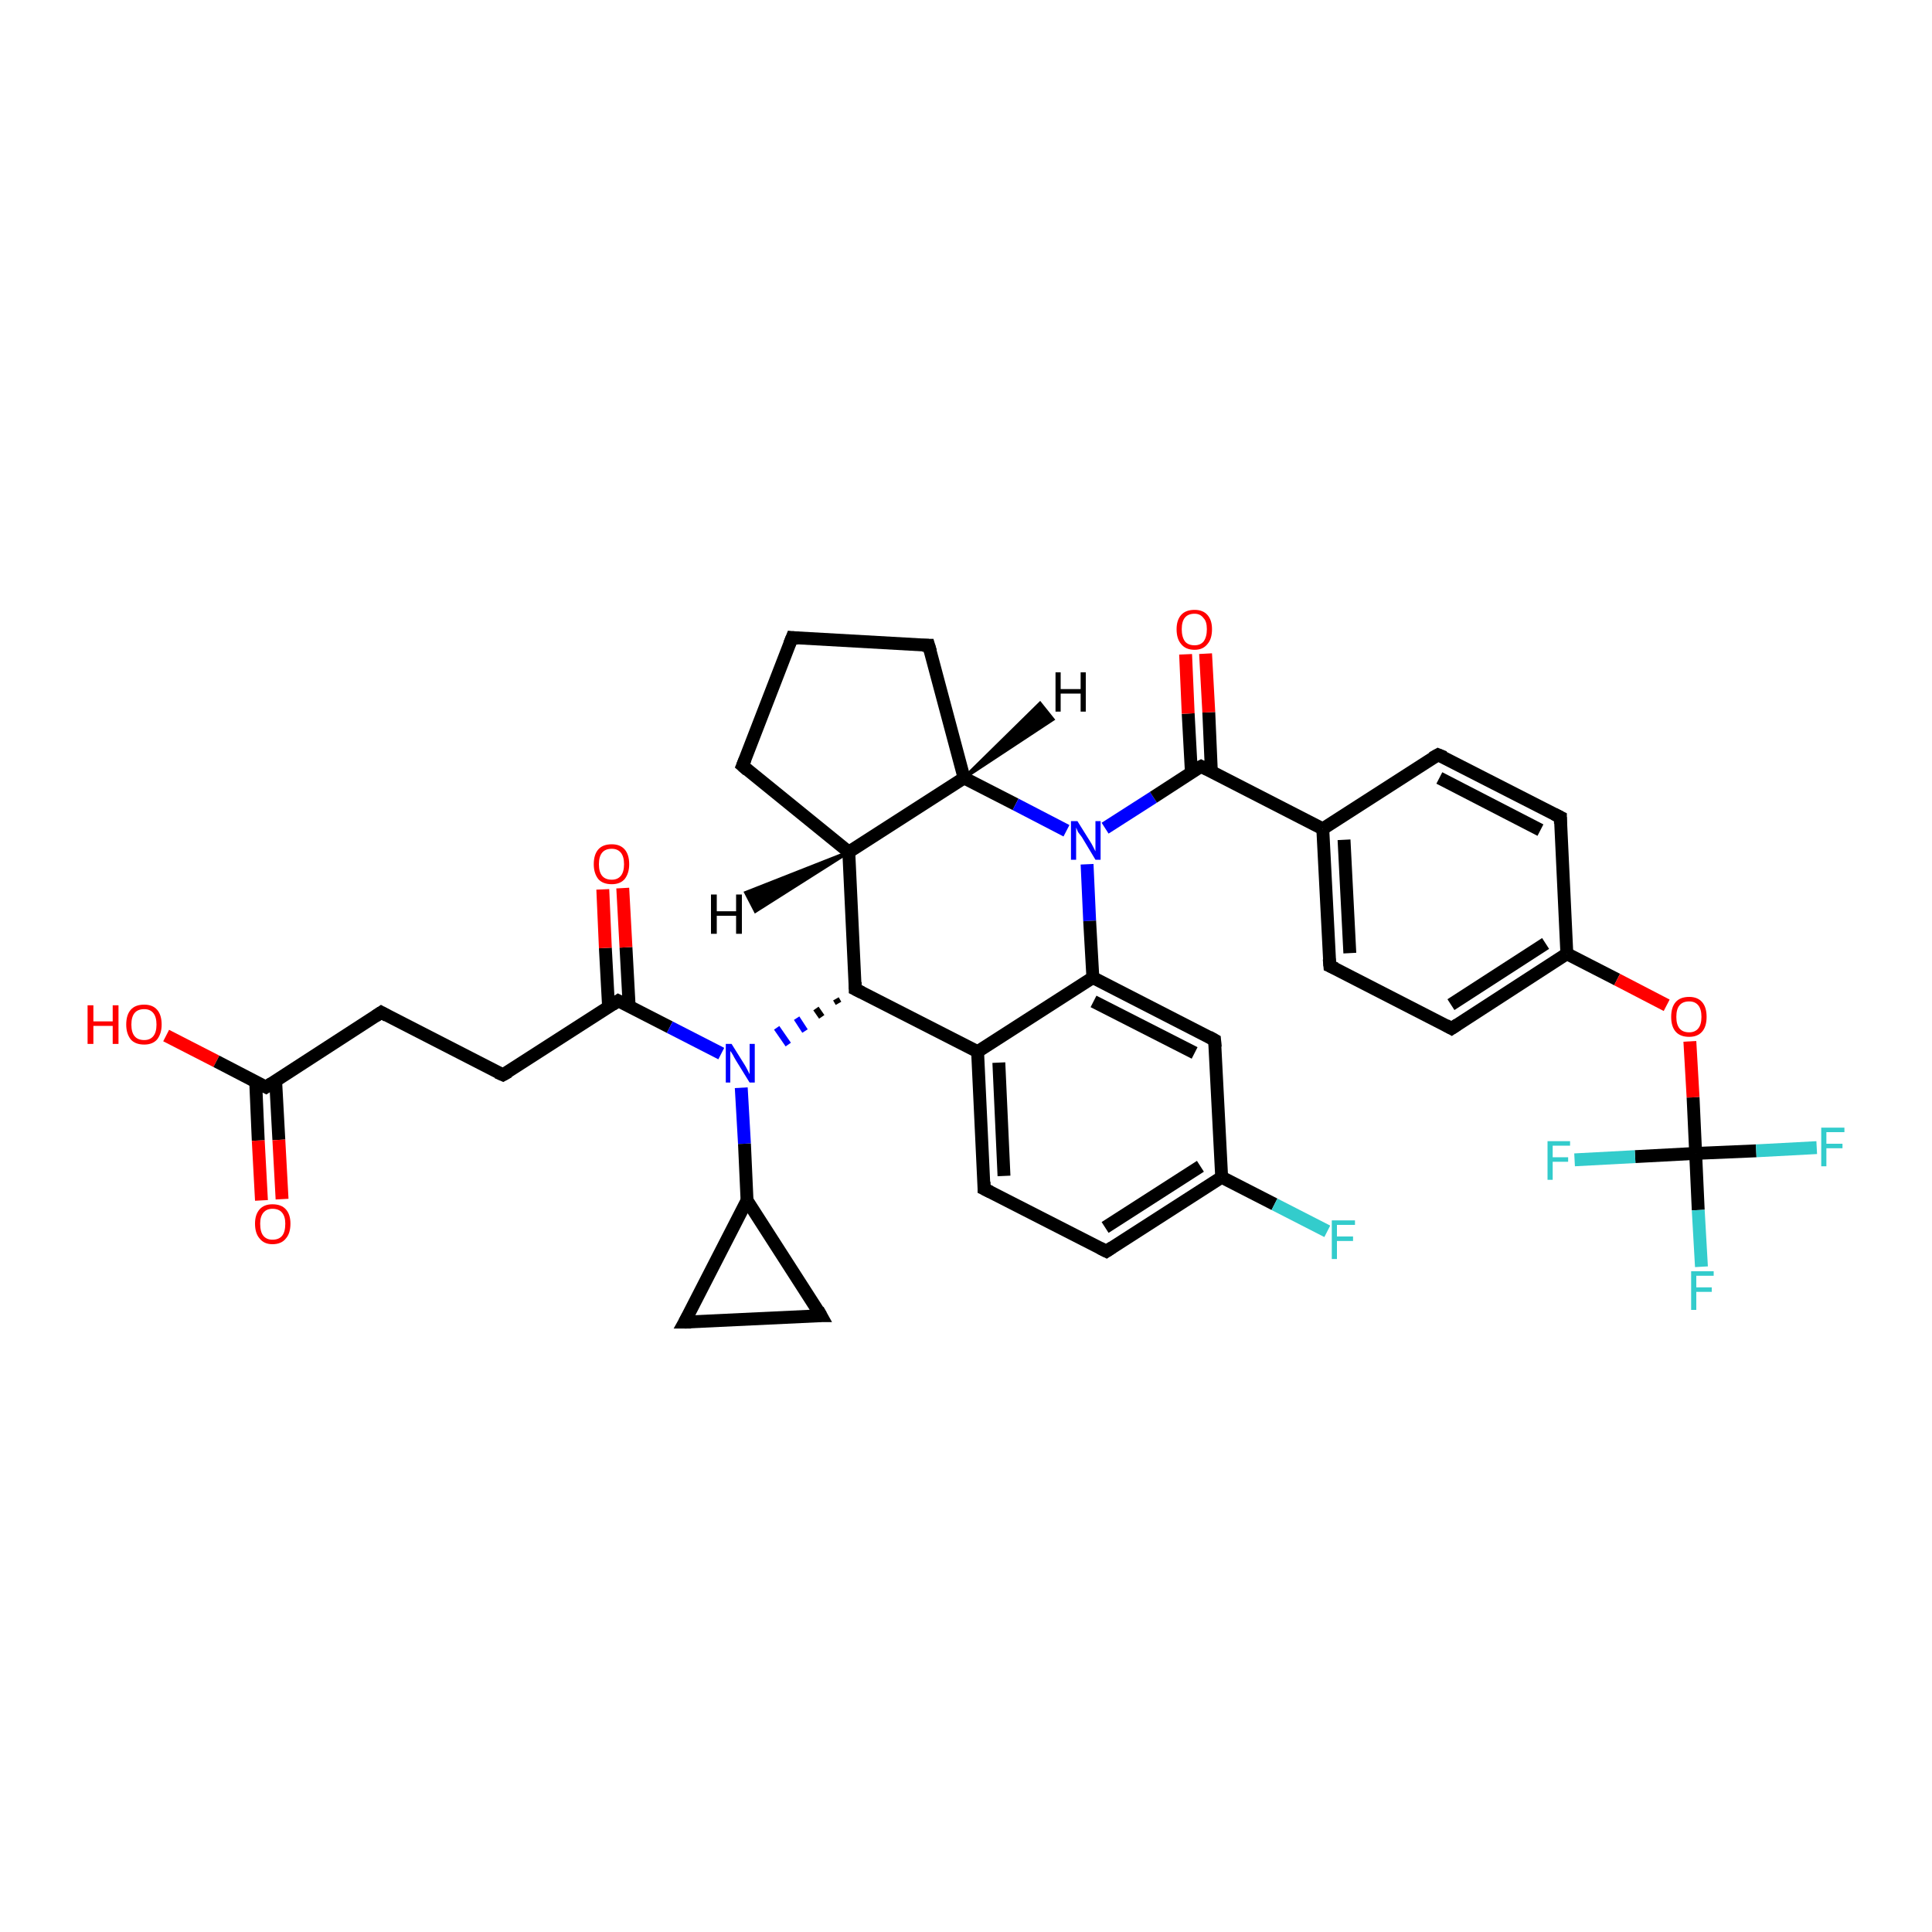<?xml version='1.0' encoding='iso-8859-1'?>
<svg version='1.1' baseProfile='full'
              xmlns='http://www.w3.org/2000/svg'
                      xmlns:rdkit='http://www.rdkit.org/xml'
                      xmlns:xlink='http://www.w3.org/1999/xlink'
                  xml:space='preserve'
width='300px' height='300px' viewBox='0 0 300 300'>
<!-- END OF HEADER -->
<rect style='opacity:1.0;fill:#FFFFFF;stroke:none' width='300.0' height='300.0' x='0.0' y='0.0'> </rect>
<path class='bond-0 atom-0 atom-1' d='M 25.8,160.8 L 33.6,164.8' style='fill:none;fill-rule:evenodd;stroke:#FF0000;stroke-width:2.0px;stroke-linecap:butt;stroke-linejoin:miter;stroke-opacity:1' />
<path class='bond-0 atom-0 atom-1' d='M 33.6,164.8 L 41.3,168.8' style='fill:none;fill-rule:evenodd;stroke:#000000;stroke-width:2.0px;stroke-linecap:butt;stroke-linejoin:miter;stroke-opacity:1' />
<path class='bond-1 atom-1 atom-2' d='M 39.7,167.9 L 40.1,177.1' style='fill:none;fill-rule:evenodd;stroke:#000000;stroke-width:2.0px;stroke-linecap:butt;stroke-linejoin:miter;stroke-opacity:1' />
<path class='bond-1 atom-1 atom-2' d='M 40.1,177.1 L 40.6,186.4' style='fill:none;fill-rule:evenodd;stroke:#FF0000;stroke-width:2.0px;stroke-linecap:butt;stroke-linejoin:miter;stroke-opacity:1' />
<path class='bond-1 atom-1 atom-2' d='M 42.8,167.8 L 43.3,177.0' style='fill:none;fill-rule:evenodd;stroke:#000000;stroke-width:2.0px;stroke-linecap:butt;stroke-linejoin:miter;stroke-opacity:1' />
<path class='bond-1 atom-1 atom-2' d='M 43.3,177.0 L 43.8,186.2' style='fill:none;fill-rule:evenodd;stroke:#FF0000;stroke-width:2.0px;stroke-linecap:butt;stroke-linejoin:miter;stroke-opacity:1' />
<path class='bond-2 atom-1 atom-3' d='M 41.3,168.8 L 59.2,157.2' style='fill:none;fill-rule:evenodd;stroke:#000000;stroke-width:2.0px;stroke-linecap:butt;stroke-linejoin:miter;stroke-opacity:1' />
<path class='bond-3 atom-3 atom-4' d='M 59.2,157.2 L 78.1,166.9' style='fill:none;fill-rule:evenodd;stroke:#000000;stroke-width:2.0px;stroke-linecap:butt;stroke-linejoin:miter;stroke-opacity:1' />
<path class='bond-4 atom-4 atom-5' d='M 78.1,166.9 L 96.0,155.4' style='fill:none;fill-rule:evenodd;stroke:#000000;stroke-width:2.0px;stroke-linecap:butt;stroke-linejoin:miter;stroke-opacity:1' />
<path class='bond-5 atom-5 atom-6' d='M 97.7,156.3 L 97.2,147.1' style='fill:none;fill-rule:evenodd;stroke:#000000;stroke-width:2.0px;stroke-linecap:butt;stroke-linejoin:miter;stroke-opacity:1' />
<path class='bond-5 atom-5 atom-6' d='M 97.2,147.1 L 96.7,137.9' style='fill:none;fill-rule:evenodd;stroke:#FF0000;stroke-width:2.0px;stroke-linecap:butt;stroke-linejoin:miter;stroke-opacity:1' />
<path class='bond-5 atom-5 atom-6' d='M 94.5,156.4 L 94.0,147.2' style='fill:none;fill-rule:evenodd;stroke:#000000;stroke-width:2.0px;stroke-linecap:butt;stroke-linejoin:miter;stroke-opacity:1' />
<path class='bond-5 atom-5 atom-6' d='M 94.0,147.2 L 93.6,138.1' style='fill:none;fill-rule:evenodd;stroke:#FF0000;stroke-width:2.0px;stroke-linecap:butt;stroke-linejoin:miter;stroke-opacity:1' />
<path class='bond-6 atom-5 atom-7' d='M 96.0,155.4 L 104.0,159.5' style='fill:none;fill-rule:evenodd;stroke:#000000;stroke-width:2.0px;stroke-linecap:butt;stroke-linejoin:miter;stroke-opacity:1' />
<path class='bond-6 atom-5 atom-7' d='M 104.0,159.5 L 112.0,163.6' style='fill:none;fill-rule:evenodd;stroke:#0000FF;stroke-width:2.0px;stroke-linecap:butt;stroke-linejoin:miter;stroke-opacity:1' />
<path class='bond-7 atom-7 atom-8' d='M 115.1,168.9 L 115.6,177.6' style='fill:none;fill-rule:evenodd;stroke:#0000FF;stroke-width:2.0px;stroke-linecap:butt;stroke-linejoin:miter;stroke-opacity:1' />
<path class='bond-7 atom-7 atom-8' d='M 115.6,177.6 L 116.0,186.4' style='fill:none;fill-rule:evenodd;stroke:#000000;stroke-width:2.0px;stroke-linecap:butt;stroke-linejoin:miter;stroke-opacity:1' />
<path class='bond-8 atom-8 atom-9' d='M 116.0,186.4 L 127.5,204.3' style='fill:none;fill-rule:evenodd;stroke:#000000;stroke-width:2.0px;stroke-linecap:butt;stroke-linejoin:miter;stroke-opacity:1' />
<path class='bond-9 atom-9 atom-10' d='M 127.5,204.3 L 106.3,205.3' style='fill:none;fill-rule:evenodd;stroke:#000000;stroke-width:2.0px;stroke-linecap:butt;stroke-linejoin:miter;stroke-opacity:1' />
<path class='bond-10 atom-11 atom-7' d='M 129.8,155.1 L 130.2,155.8' style='fill:none;fill-rule:evenodd;stroke:#000000;stroke-width:1.0px;stroke-linecap:butt;stroke-linejoin:miter;stroke-opacity:1' />
<path class='bond-10 atom-11 atom-7' d='M 126.7,156.6 L 127.6,157.9' style='fill:none;fill-rule:evenodd;stroke:#000000;stroke-width:1.0px;stroke-linecap:butt;stroke-linejoin:miter;stroke-opacity:1' />
<path class='bond-10 atom-11 atom-7' d='M 123.7,158.1 L 125.0,160.1' style='fill:none;fill-rule:evenodd;stroke:#0000FF;stroke-width:1.0px;stroke-linecap:butt;stroke-linejoin:miter;stroke-opacity:1' />
<path class='bond-10 atom-11 atom-7' d='M 120.6,159.6 L 122.4,162.2' style='fill:none;fill-rule:evenodd;stroke:#0000FF;stroke-width:1.0px;stroke-linecap:butt;stroke-linejoin:miter;stroke-opacity:1' />
<path class='bond-11 atom-11 atom-12' d='M 132.8,153.6 L 131.8,132.3' style='fill:none;fill-rule:evenodd;stroke:#000000;stroke-width:2.0px;stroke-linecap:butt;stroke-linejoin:miter;stroke-opacity:1' />
<path class='bond-12 atom-12 atom-13' d='M 131.8,132.3 L 115.3,118.9' style='fill:none;fill-rule:evenodd;stroke:#000000;stroke-width:2.0px;stroke-linecap:butt;stroke-linejoin:miter;stroke-opacity:1' />
<path class='bond-13 atom-13 atom-14' d='M 115.3,118.9 L 123.0,99.0' style='fill:none;fill-rule:evenodd;stroke:#000000;stroke-width:2.0px;stroke-linecap:butt;stroke-linejoin:miter;stroke-opacity:1' />
<path class='bond-14 atom-14 atom-15' d='M 123.0,99.0 L 144.2,100.2' style='fill:none;fill-rule:evenodd;stroke:#000000;stroke-width:2.0px;stroke-linecap:butt;stroke-linejoin:miter;stroke-opacity:1' />
<path class='bond-15 atom-15 atom-16' d='M 144.2,100.2 L 149.7,120.8' style='fill:none;fill-rule:evenodd;stroke:#000000;stroke-width:2.0px;stroke-linecap:butt;stroke-linejoin:miter;stroke-opacity:1' />
<path class='bond-16 atom-16 atom-17' d='M 149.7,120.8 L 157.7,124.9' style='fill:none;fill-rule:evenodd;stroke:#000000;stroke-width:2.0px;stroke-linecap:butt;stroke-linejoin:miter;stroke-opacity:1' />
<path class='bond-16 atom-16 atom-17' d='M 157.7,124.9 L 165.6,129.0' style='fill:none;fill-rule:evenodd;stroke:#0000FF;stroke-width:2.0px;stroke-linecap:butt;stroke-linejoin:miter;stroke-opacity:1' />
<path class='bond-17 atom-17 atom-18' d='M 171.6,128.6 L 179.1,123.8' style='fill:none;fill-rule:evenodd;stroke:#0000FF;stroke-width:2.0px;stroke-linecap:butt;stroke-linejoin:miter;stroke-opacity:1' />
<path class='bond-17 atom-17 atom-18' d='M 179.1,123.8 L 186.5,119.0' style='fill:none;fill-rule:evenodd;stroke:#000000;stroke-width:2.0px;stroke-linecap:butt;stroke-linejoin:miter;stroke-opacity:1' />
<path class='bond-18 atom-18 atom-19' d='M 188.1,119.8 L 187.7,110.6' style='fill:none;fill-rule:evenodd;stroke:#000000;stroke-width:2.0px;stroke-linecap:butt;stroke-linejoin:miter;stroke-opacity:1' />
<path class='bond-18 atom-18 atom-19' d='M 187.7,110.6 L 187.2,101.5' style='fill:none;fill-rule:evenodd;stroke:#FF0000;stroke-width:2.0px;stroke-linecap:butt;stroke-linejoin:miter;stroke-opacity:1' />
<path class='bond-18 atom-18 atom-19' d='M 185.0,120.0 L 184.5,110.8' style='fill:none;fill-rule:evenodd;stroke:#000000;stroke-width:2.0px;stroke-linecap:butt;stroke-linejoin:miter;stroke-opacity:1' />
<path class='bond-18 atom-18 atom-19' d='M 184.5,110.8 L 184.1,101.6' style='fill:none;fill-rule:evenodd;stroke:#FF0000;stroke-width:2.0px;stroke-linecap:butt;stroke-linejoin:miter;stroke-opacity:1' />
<path class='bond-19 atom-18 atom-20' d='M 186.5,119.0 L 205.4,128.7' style='fill:none;fill-rule:evenodd;stroke:#000000;stroke-width:2.0px;stroke-linecap:butt;stroke-linejoin:miter;stroke-opacity:1' />
<path class='bond-20 atom-20 atom-21' d='M 205.4,128.7 L 206.5,150.0' style='fill:none;fill-rule:evenodd;stroke:#000000;stroke-width:2.0px;stroke-linecap:butt;stroke-linejoin:miter;stroke-opacity:1' />
<path class='bond-20 atom-20 atom-21' d='M 208.7,130.4 L 209.6,148.0' style='fill:none;fill-rule:evenodd;stroke:#000000;stroke-width:2.0px;stroke-linecap:butt;stroke-linejoin:miter;stroke-opacity:1' />
<path class='bond-21 atom-21 atom-22' d='M 206.5,150.0 L 225.4,159.7' style='fill:none;fill-rule:evenodd;stroke:#000000;stroke-width:2.0px;stroke-linecap:butt;stroke-linejoin:miter;stroke-opacity:1' />
<path class='bond-22 atom-22 atom-23' d='M 225.4,159.7 L 243.3,148.1' style='fill:none;fill-rule:evenodd;stroke:#000000;stroke-width:2.0px;stroke-linecap:butt;stroke-linejoin:miter;stroke-opacity:1' />
<path class='bond-22 atom-22 atom-23' d='M 225.3,156.0 L 240.0,146.5' style='fill:none;fill-rule:evenodd;stroke:#000000;stroke-width:2.0px;stroke-linecap:butt;stroke-linejoin:miter;stroke-opacity:1' />
<path class='bond-23 atom-23 atom-24' d='M 243.3,148.1 L 251.1,152.1' style='fill:none;fill-rule:evenodd;stroke:#000000;stroke-width:2.0px;stroke-linecap:butt;stroke-linejoin:miter;stroke-opacity:1' />
<path class='bond-23 atom-23 atom-24' d='M 251.1,152.1 L 258.8,156.1' style='fill:none;fill-rule:evenodd;stroke:#FF0000;stroke-width:2.0px;stroke-linecap:butt;stroke-linejoin:miter;stroke-opacity:1' />
<path class='bond-24 atom-24 atom-25' d='M 262.4,161.7 L 262.9,170.4' style='fill:none;fill-rule:evenodd;stroke:#FF0000;stroke-width:2.0px;stroke-linecap:butt;stroke-linejoin:miter;stroke-opacity:1' />
<path class='bond-24 atom-24 atom-25' d='M 262.9,170.4 L 263.3,179.1' style='fill:none;fill-rule:evenodd;stroke:#000000;stroke-width:2.0px;stroke-linecap:butt;stroke-linejoin:miter;stroke-opacity:1' />
<path class='bond-25 atom-25 atom-26' d='M 263.3,179.1 L 263.7,187.9' style='fill:none;fill-rule:evenodd;stroke:#000000;stroke-width:2.0px;stroke-linecap:butt;stroke-linejoin:miter;stroke-opacity:1' />
<path class='bond-25 atom-25 atom-26' d='M 263.7,187.9 L 264.2,196.7' style='fill:none;fill-rule:evenodd;stroke:#33CCCC;stroke-width:2.0px;stroke-linecap:butt;stroke-linejoin:miter;stroke-opacity:1' />
<path class='bond-26 atom-25 atom-27' d='M 263.3,179.1 L 272.7,178.7' style='fill:none;fill-rule:evenodd;stroke:#000000;stroke-width:2.0px;stroke-linecap:butt;stroke-linejoin:miter;stroke-opacity:1' />
<path class='bond-26 atom-25 atom-27' d='M 272.7,178.7 L 282.1,178.2' style='fill:none;fill-rule:evenodd;stroke:#33CCCC;stroke-width:2.0px;stroke-linecap:butt;stroke-linejoin:miter;stroke-opacity:1' />
<path class='bond-27 atom-25 atom-28' d='M 263.3,179.1 L 253.9,179.6' style='fill:none;fill-rule:evenodd;stroke:#000000;stroke-width:2.0px;stroke-linecap:butt;stroke-linejoin:miter;stroke-opacity:1' />
<path class='bond-27 atom-25 atom-28' d='M 253.9,179.6 L 244.5,180.1' style='fill:none;fill-rule:evenodd;stroke:#33CCCC;stroke-width:2.0px;stroke-linecap:butt;stroke-linejoin:miter;stroke-opacity:1' />
<path class='bond-28 atom-23 atom-29' d='M 243.3,148.1 L 242.3,126.9' style='fill:none;fill-rule:evenodd;stroke:#000000;stroke-width:2.0px;stroke-linecap:butt;stroke-linejoin:miter;stroke-opacity:1' />
<path class='bond-29 atom-29 atom-30' d='M 242.3,126.9 L 223.3,117.2' style='fill:none;fill-rule:evenodd;stroke:#000000;stroke-width:2.0px;stroke-linecap:butt;stroke-linejoin:miter;stroke-opacity:1' />
<path class='bond-29 atom-29 atom-30' d='M 239.2,128.9 L 223.5,120.8' style='fill:none;fill-rule:evenodd;stroke:#000000;stroke-width:2.0px;stroke-linecap:butt;stroke-linejoin:miter;stroke-opacity:1' />
<path class='bond-30 atom-17 atom-31' d='M 168.8,134.2 L 169.2,143.0' style='fill:none;fill-rule:evenodd;stroke:#0000FF;stroke-width:2.0px;stroke-linecap:butt;stroke-linejoin:miter;stroke-opacity:1' />
<path class='bond-30 atom-17 atom-31' d='M 169.2,143.0 L 169.7,151.8' style='fill:none;fill-rule:evenodd;stroke:#000000;stroke-width:2.0px;stroke-linecap:butt;stroke-linejoin:miter;stroke-opacity:1' />
<path class='bond-31 atom-31 atom-32' d='M 169.7,151.8 L 188.6,161.5' style='fill:none;fill-rule:evenodd;stroke:#000000;stroke-width:2.0px;stroke-linecap:butt;stroke-linejoin:miter;stroke-opacity:1' />
<path class='bond-31 atom-31 atom-32' d='M 169.8,155.5 L 185.5,163.5' style='fill:none;fill-rule:evenodd;stroke:#000000;stroke-width:2.0px;stroke-linecap:butt;stroke-linejoin:miter;stroke-opacity:1' />
<path class='bond-32 atom-32 atom-33' d='M 188.6,161.5 L 189.7,182.8' style='fill:none;fill-rule:evenodd;stroke:#000000;stroke-width:2.0px;stroke-linecap:butt;stroke-linejoin:miter;stroke-opacity:1' />
<path class='bond-33 atom-33 atom-34' d='M 189.7,182.8 L 197.9,187.0' style='fill:none;fill-rule:evenodd;stroke:#000000;stroke-width:2.0px;stroke-linecap:butt;stroke-linejoin:miter;stroke-opacity:1' />
<path class='bond-33 atom-33 atom-34' d='M 197.9,187.0 L 206.1,191.2' style='fill:none;fill-rule:evenodd;stroke:#33CCCC;stroke-width:2.0px;stroke-linecap:butt;stroke-linejoin:miter;stroke-opacity:1' />
<path class='bond-34 atom-33 atom-35' d='M 189.7,182.8 L 171.8,194.3' style='fill:none;fill-rule:evenodd;stroke:#000000;stroke-width:2.0px;stroke-linecap:butt;stroke-linejoin:miter;stroke-opacity:1' />
<path class='bond-34 atom-33 atom-35' d='M 186.4,181.1 L 171.6,190.6' style='fill:none;fill-rule:evenodd;stroke:#000000;stroke-width:2.0px;stroke-linecap:butt;stroke-linejoin:miter;stroke-opacity:1' />
<path class='bond-35 atom-35 atom-36' d='M 171.8,194.3 L 152.8,184.6' style='fill:none;fill-rule:evenodd;stroke:#000000;stroke-width:2.0px;stroke-linecap:butt;stroke-linejoin:miter;stroke-opacity:1' />
<path class='bond-36 atom-36 atom-37' d='M 152.8,184.6 L 151.8,163.3' style='fill:none;fill-rule:evenodd;stroke:#000000;stroke-width:2.0px;stroke-linecap:butt;stroke-linejoin:miter;stroke-opacity:1' />
<path class='bond-36 atom-36 atom-37' d='M 155.9,182.6 L 155.1,165.0' style='fill:none;fill-rule:evenodd;stroke:#000000;stroke-width:2.0px;stroke-linecap:butt;stroke-linejoin:miter;stroke-opacity:1' />
<path class='bond-37 atom-10 atom-8' d='M 106.3,205.3 L 116.0,186.4' style='fill:none;fill-rule:evenodd;stroke:#000000;stroke-width:2.0px;stroke-linecap:butt;stroke-linejoin:miter;stroke-opacity:1' />
<path class='bond-38 atom-37 atom-11' d='M 151.8,163.3 L 132.8,153.6' style='fill:none;fill-rule:evenodd;stroke:#000000;stroke-width:2.0px;stroke-linecap:butt;stroke-linejoin:miter;stroke-opacity:1' />
<path class='bond-39 atom-16 atom-12' d='M 149.7,120.8 L 131.8,132.3' style='fill:none;fill-rule:evenodd;stroke:#000000;stroke-width:2.0px;stroke-linecap:butt;stroke-linejoin:miter;stroke-opacity:1' />
<path class='bond-40 atom-30 atom-20' d='M 223.3,117.2 L 205.4,128.7' style='fill:none;fill-rule:evenodd;stroke:#000000;stroke-width:2.0px;stroke-linecap:butt;stroke-linejoin:miter;stroke-opacity:1' />
<path class='bond-41 atom-37 atom-31' d='M 151.8,163.3 L 169.7,151.8' style='fill:none;fill-rule:evenodd;stroke:#000000;stroke-width:2.0px;stroke-linecap:butt;stroke-linejoin:miter;stroke-opacity:1' />
<path class='bond-42 atom-12 atom-38' d='M 131.8,132.3 L 117.3,141.5 L 115.8,138.6 Z' style='fill:#000000;fill-rule:evenodd;fill-opacity:1;stroke:#000000;stroke-width:0.5px;stroke-linecap:butt;stroke-linejoin:miter;stroke-opacity:1;' />
<path class='bond-43 atom-16 atom-39' d='M 149.7,120.8 L 161.5,109.2 L 163.5,111.7 Z' style='fill:#000000;fill-rule:evenodd;fill-opacity:1;stroke:#000000;stroke-width:0.5px;stroke-linecap:butt;stroke-linejoin:miter;stroke-opacity:1;' />
<path d='M 40.9,168.6 L 41.3,168.8 L 42.2,168.2' style='fill:none;stroke:#000000;stroke-width:2.0px;stroke-linecap:butt;stroke-linejoin:miter;stroke-opacity:1;' />
<path d='M 58.3,157.8 L 59.2,157.2 L 60.1,157.7' style='fill:none;stroke:#000000;stroke-width:2.0px;stroke-linecap:butt;stroke-linejoin:miter;stroke-opacity:1;' />
<path d='M 77.2,166.5 L 78.1,166.9 L 79.0,166.4' style='fill:none;stroke:#000000;stroke-width:2.0px;stroke-linecap:butt;stroke-linejoin:miter;stroke-opacity:1;' />
<path d='M 95.1,156.0 L 96.0,155.4 L 96.4,155.6' style='fill:none;stroke:#000000;stroke-width:2.0px;stroke-linecap:butt;stroke-linejoin:miter;stroke-opacity:1;' />
<path d='M 127.0,203.4 L 127.5,204.3 L 126.5,204.3' style='fill:none;stroke:#000000;stroke-width:2.0px;stroke-linecap:butt;stroke-linejoin:miter;stroke-opacity:1;' />
<path d='M 107.3,205.3 L 106.3,205.3 L 106.8,204.4' style='fill:none;stroke:#000000;stroke-width:2.0px;stroke-linecap:butt;stroke-linejoin:miter;stroke-opacity:1;' />
<path d='M 132.8,152.5 L 132.8,153.6 L 133.8,154.1' style='fill:none;stroke:#000000;stroke-width:2.0px;stroke-linecap:butt;stroke-linejoin:miter;stroke-opacity:1;' />
<path d='M 116.1,119.6 L 115.3,118.9 L 115.7,117.9' style='fill:none;stroke:#000000;stroke-width:2.0px;stroke-linecap:butt;stroke-linejoin:miter;stroke-opacity:1;' />
<path d='M 122.6,100.0 L 123.0,99.0 L 124.0,99.1' style='fill:none;stroke:#000000;stroke-width:2.0px;stroke-linecap:butt;stroke-linejoin:miter;stroke-opacity:1;' />
<path d='M 143.2,100.2 L 144.2,100.2 L 144.5,101.2' style='fill:none;stroke:#000000;stroke-width:2.0px;stroke-linecap:butt;stroke-linejoin:miter;stroke-opacity:1;' />
<path d='M 186.1,119.2 L 186.5,119.0 L 187.5,119.5' style='fill:none;stroke:#000000;stroke-width:2.0px;stroke-linecap:butt;stroke-linejoin:miter;stroke-opacity:1;' />
<path d='M 206.4,148.9 L 206.5,150.0 L 207.4,150.4' style='fill:none;stroke:#000000;stroke-width:2.0px;stroke-linecap:butt;stroke-linejoin:miter;stroke-opacity:1;' />
<path d='M 224.5,159.2 L 225.4,159.7 L 226.3,159.1' style='fill:none;stroke:#000000;stroke-width:2.0px;stroke-linecap:butt;stroke-linejoin:miter;stroke-opacity:1;' />
<path d='M 242.3,127.9 L 242.3,126.9 L 241.3,126.4' style='fill:none;stroke:#000000;stroke-width:2.0px;stroke-linecap:butt;stroke-linejoin:miter;stroke-opacity:1;' />
<path d='M 224.3,117.6 L 223.3,117.2 L 222.4,117.7' style='fill:none;stroke:#000000;stroke-width:2.0px;stroke-linecap:butt;stroke-linejoin:miter;stroke-opacity:1;' />
<path d='M 187.7,161.0 L 188.6,161.5 L 188.7,162.6' style='fill:none;stroke:#000000;stroke-width:2.0px;stroke-linecap:butt;stroke-linejoin:miter;stroke-opacity:1;' />
<path d='M 172.7,193.7 L 171.8,194.3 L 170.8,193.8' style='fill:none;stroke:#000000;stroke-width:2.0px;stroke-linecap:butt;stroke-linejoin:miter;stroke-opacity:1;' />
<path d='M 153.8,185.1 L 152.8,184.6 L 152.8,183.5' style='fill:none;stroke:#000000;stroke-width:2.0px;stroke-linecap:butt;stroke-linejoin:miter;stroke-opacity:1;' />
<path class='atom-0' d='M 13.6 156.1
L 14.5 156.1
L 14.5 158.6
L 17.5 158.6
L 17.5 156.1
L 18.4 156.1
L 18.4 162.1
L 17.5 162.1
L 17.5 159.3
L 14.5 159.3
L 14.5 162.1
L 13.6 162.1
L 13.6 156.1
' fill='#FF0000'/>
<path class='atom-0' d='M 19.6 159.1
Q 19.6 157.6, 20.3 156.8
Q 21.0 156.0, 22.4 156.0
Q 23.7 156.0, 24.4 156.8
Q 25.1 157.6, 25.1 159.1
Q 25.1 160.5, 24.4 161.4
Q 23.7 162.2, 22.4 162.2
Q 21.0 162.2, 20.3 161.4
Q 19.6 160.5, 19.6 159.1
M 22.4 161.5
Q 23.3 161.5, 23.8 160.9
Q 24.3 160.3, 24.3 159.1
Q 24.3 157.9, 23.8 157.3
Q 23.3 156.7, 22.4 156.7
Q 21.4 156.7, 20.9 157.3
Q 20.4 157.9, 20.4 159.1
Q 20.4 160.3, 20.9 160.9
Q 21.4 161.5, 22.4 161.5
' fill='#FF0000'/>
<path class='atom-2' d='M 39.6 190.0
Q 39.6 188.6, 40.3 187.8
Q 41.0 187.0, 42.3 187.0
Q 43.7 187.0, 44.4 187.8
Q 45.1 188.6, 45.1 190.0
Q 45.1 191.5, 44.4 192.3
Q 43.7 193.2, 42.3 193.2
Q 41.0 193.2, 40.3 192.3
Q 39.6 191.5, 39.6 190.0
M 42.3 192.5
Q 43.3 192.5, 43.8 191.9
Q 44.3 191.3, 44.3 190.0
Q 44.3 188.9, 43.8 188.3
Q 43.3 187.7, 42.3 187.7
Q 41.4 187.7, 40.9 188.3
Q 40.4 188.9, 40.4 190.0
Q 40.4 191.3, 40.9 191.9
Q 41.4 192.5, 42.3 192.5
' fill='#FF0000'/>
<path class='atom-6' d='M 92.2 134.2
Q 92.2 132.7, 92.9 131.9
Q 93.6 131.1, 95.0 131.1
Q 96.3 131.1, 97.0 131.9
Q 97.7 132.7, 97.7 134.2
Q 97.7 135.6, 97.0 136.5
Q 96.3 137.3, 95.0 137.3
Q 93.6 137.3, 92.9 136.5
Q 92.2 135.6, 92.2 134.2
M 95.0 136.6
Q 95.9 136.6, 96.4 136.0
Q 96.9 135.4, 96.9 134.2
Q 96.9 133.0, 96.4 132.4
Q 95.9 131.8, 95.0 131.8
Q 94.0 131.8, 93.5 132.4
Q 93.0 133.0, 93.0 134.2
Q 93.0 135.4, 93.5 136.0
Q 94.0 136.6, 95.0 136.6
' fill='#FF0000'/>
<path class='atom-7' d='M 113.6 162.1
L 115.6 165.3
Q 115.8 165.6, 116.1 166.2
Q 116.4 166.8, 116.4 166.8
L 116.4 162.1
L 117.2 162.1
L 117.2 168.1
L 116.4 168.1
L 114.3 164.7
Q 114.0 164.2, 113.8 163.8
Q 113.5 163.3, 113.4 163.2
L 113.4 168.1
L 112.7 168.1
L 112.7 162.1
L 113.6 162.1
' fill='#0000FF'/>
<path class='atom-17' d='M 167.3 127.5
L 169.3 130.7
Q 169.5 131.0, 169.8 131.6
Q 170.1 132.2, 170.1 132.2
L 170.1 127.5
L 170.9 127.5
L 170.9 133.5
L 170.1 133.5
L 168.0 130.0
Q 167.7 129.6, 167.4 129.2
Q 167.2 128.7, 167.1 128.5
L 167.1 133.5
L 166.3 133.5
L 166.3 127.5
L 167.3 127.5
' fill='#0000FF'/>
<path class='atom-19' d='M 182.7 97.7
Q 182.7 96.3, 183.4 95.5
Q 184.1 94.7, 185.5 94.7
Q 186.8 94.7, 187.5 95.5
Q 188.2 96.3, 188.2 97.7
Q 188.2 99.2, 187.5 100.0
Q 186.8 100.9, 185.5 100.9
Q 184.1 100.9, 183.4 100.0
Q 182.7 99.2, 182.7 97.7
M 185.5 100.2
Q 186.4 100.2, 186.9 99.6
Q 187.4 98.9, 187.4 97.7
Q 187.4 96.5, 186.9 96.0
Q 186.4 95.3, 185.5 95.3
Q 184.5 95.3, 184.0 95.9
Q 183.5 96.5, 183.5 97.7
Q 183.5 98.9, 184.0 99.6
Q 184.5 100.2, 185.5 100.2
' fill='#FF0000'/>
<path class='atom-24' d='M 259.5 157.9
Q 259.5 156.4, 260.2 155.6
Q 260.9 154.8, 262.3 154.8
Q 263.6 154.8, 264.3 155.6
Q 265.0 156.4, 265.0 157.9
Q 265.0 159.4, 264.3 160.2
Q 263.6 161.0, 262.3 161.0
Q 260.9 161.0, 260.2 160.2
Q 259.5 159.4, 259.5 157.9
M 262.3 160.3
Q 263.2 160.3, 263.7 159.7
Q 264.2 159.1, 264.2 157.9
Q 264.2 156.7, 263.7 156.1
Q 263.2 155.5, 262.3 155.5
Q 261.3 155.5, 260.8 156.1
Q 260.3 156.7, 260.3 157.9
Q 260.3 159.1, 260.8 159.7
Q 261.3 160.3, 262.3 160.3
' fill='#FF0000'/>
<path class='atom-26' d='M 262.6 197.4
L 266.1 197.4
L 266.1 198.1
L 263.4 198.1
L 263.4 199.9
L 265.8 199.9
L 265.8 200.6
L 263.4 200.6
L 263.4 203.4
L 262.6 203.4
L 262.6 197.4
' fill='#33CCCC'/>
<path class='atom-27' d='M 282.8 175.1
L 286.4 175.1
L 286.4 175.8
L 283.6 175.8
L 283.6 177.6
L 286.1 177.6
L 286.1 178.3
L 283.6 178.3
L 283.6 181.1
L 282.8 181.1
L 282.8 175.1
' fill='#33CCCC'/>
<path class='atom-28' d='M 240.3 177.2
L 243.8 177.2
L 243.8 177.9
L 241.1 177.9
L 241.1 179.7
L 243.5 179.7
L 243.5 180.4
L 241.1 180.4
L 241.1 183.2
L 240.3 183.2
L 240.3 177.2
' fill='#33CCCC'/>
<path class='atom-34' d='M 206.8 189.5
L 210.4 189.5
L 210.4 190.2
L 207.6 190.2
L 207.6 192.0
L 210.1 192.0
L 210.1 192.7
L 207.6 192.7
L 207.6 195.5
L 206.8 195.5
L 206.8 189.5
' fill='#33CCCC'/>
<path class='atom-38' d='M 110.4 138.9
L 111.3 138.9
L 111.3 141.5
L 114.3 141.5
L 114.3 138.9
L 115.2 138.9
L 115.2 145.0
L 114.3 145.0
L 114.3 142.2
L 111.3 142.2
L 111.3 145.0
L 110.4 145.0
L 110.4 138.9
' fill='#000000'/>
<path class='atom-39' d='M 163.9 104.4
L 164.7 104.4
L 164.7 107.0
L 167.8 107.0
L 167.8 104.4
L 168.6 104.4
L 168.6 110.5
L 167.8 110.5
L 167.8 107.7
L 164.7 107.7
L 164.7 110.5
L 163.9 110.5
L 163.9 104.4
' fill='#000000'/>
</svg>
